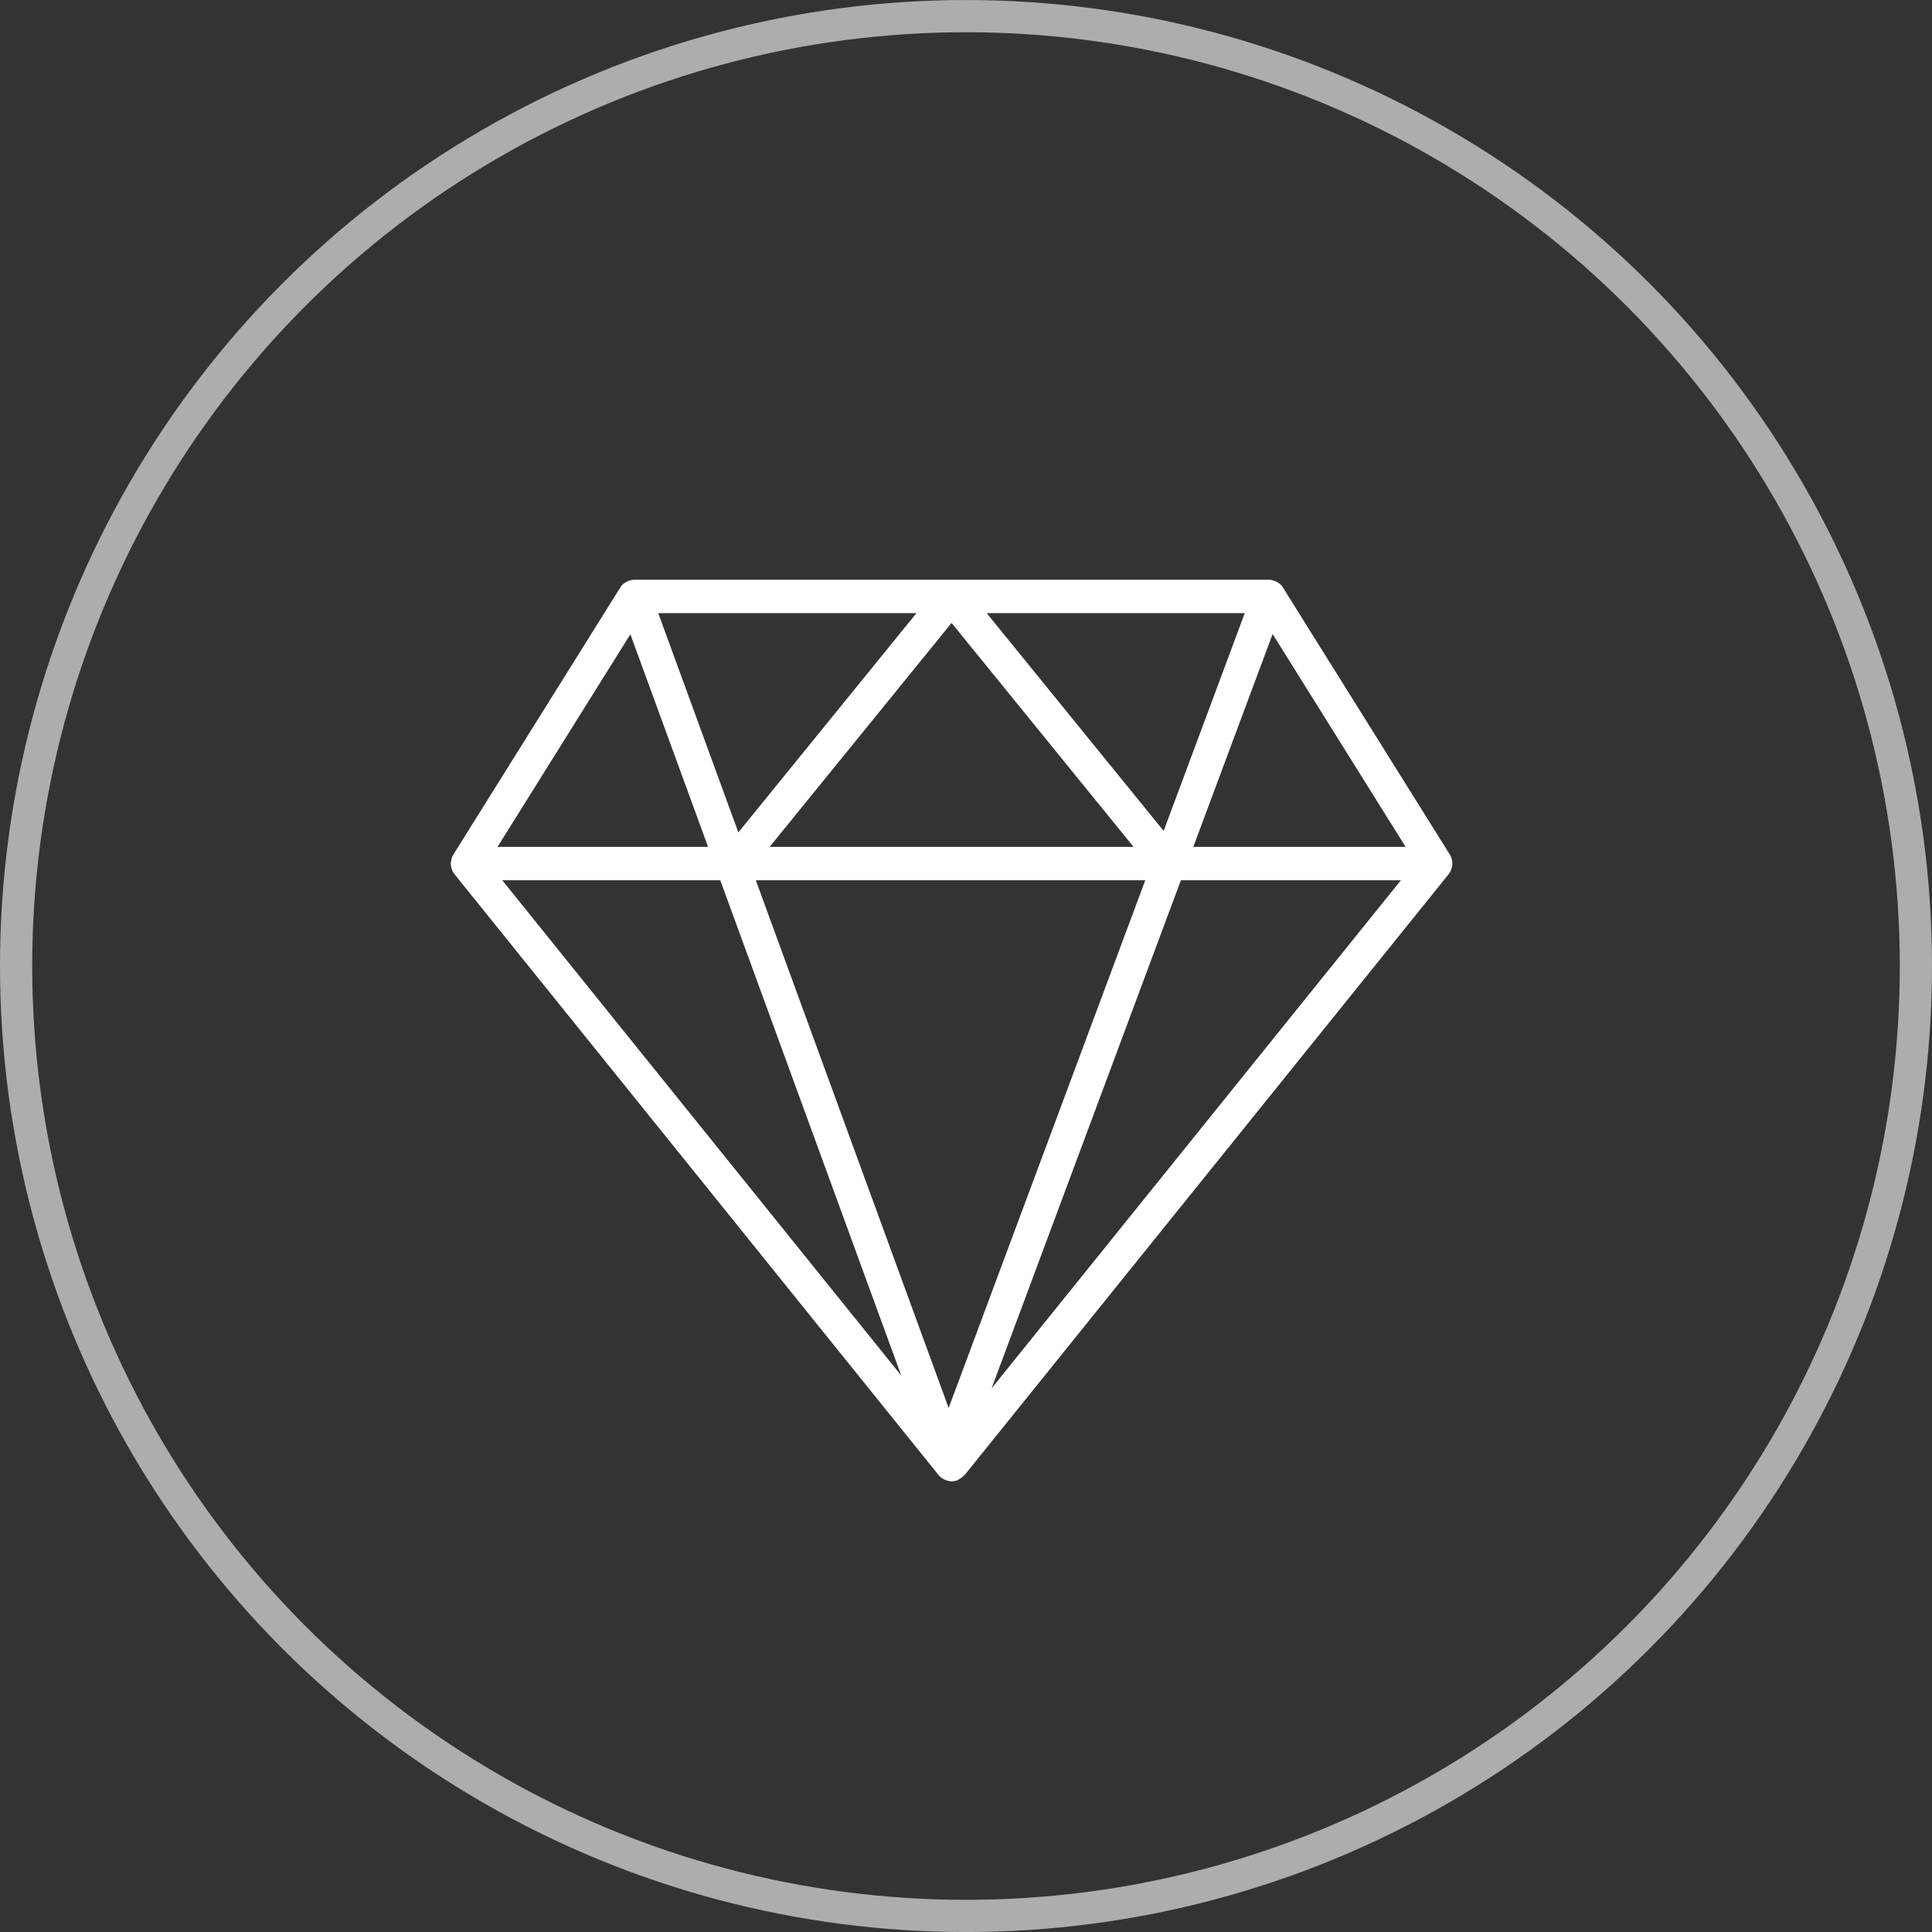 <?xml version="1.0" encoding="UTF-8"?> <svg xmlns="http://www.w3.org/2000/svg" width="60" height="60" viewBox="0 0 60 60" fill="none"><rect x="0" y="0" width="60" height="60" fill="#333333" stroke="none"/> <path d="M45.096 26.908C45.1 26.887 45.102 26.866 45.103 26.844C45.104 26.819 45.104 26.794 45.102 26.769C45.1 26.747 45.096 26.726 45.091 26.705C45.086 26.68 45.078 26.656 45.069 26.633C45.064 26.62 45.063 26.607 45.057 26.595C45.053 26.586 45.046 26.58 45.041 26.571C45.036 26.562 45.034 26.553 45.029 26.544L39.844 18.248C39.82 18.21 39.792 18.175 39.761 18.145C39.76 18.145 39.759 18.145 39.759 18.144C39.714 18.102 39.661 18.072 39.605 18.049C39.598 18.045 39.593 18.039 39.585 18.036C39.58 18.034 39.573 18.035 39.568 18.034C39.515 18.016 39.461 18.004 39.405 18.004H19.701C19.645 18.004 19.592 18.016 19.54 18.033C19.535 18.035 19.529 18.034 19.524 18.035C19.516 18.038 19.511 18.044 19.504 18.047C19.45 18.07 19.399 18.099 19.355 18.138C19.353 18.141 19.349 18.142 19.346 18.144C19.314 18.174 19.286 18.209 19.262 18.247L14.077 26.543C14.072 26.552 14.069 26.561 14.065 26.57C14.06 26.579 14.053 26.586 14.049 26.595C14.043 26.607 14.042 26.62 14.037 26.632C14.027 26.656 14.02 26.68 14.014 26.705C14.009 26.726 14.006 26.747 14.004 26.769C14 26.794 13.999 26.819 14.001 26.844C14.002 26.866 14.004 26.887 14.007 26.908C14.011 26.933 14.018 26.957 14.026 26.982C14.033 27.002 14.04 27.021 14.05 27.041C14.054 27.05 14.056 27.061 14.061 27.07C14.069 27.085 14.082 27.097 14.091 27.111C14.098 27.122 14.103 27.134 14.111 27.144L29.143 45.803C29.144 45.805 29.145 45.806 29.146 45.807L29.148 45.81C29.15 45.813 29.153 45.813 29.154 45.815C29.197 45.867 29.25 45.905 29.307 45.937C29.323 45.945 29.337 45.952 29.353 45.959C29.416 45.985 29.482 46.004 29.552 46.004C29.611 46.004 29.671 45.993 29.73 45.972C29.738 45.969 29.744 45.962 29.753 45.958C29.779 45.947 29.8 45.93 29.824 45.915C29.863 45.89 29.9 45.864 29.931 45.83C29.938 45.822 29.949 45.819 29.956 45.81L44.993 27.144C45.001 27.134 45.005 27.121 45.013 27.111C45.023 27.097 45.035 27.085 45.043 27.07C45.048 27.061 45.05 27.05 45.054 27.041C45.064 27.021 45.071 27.002 45.078 26.982C45.085 26.957 45.092 26.933 45.096 26.908ZM30.642 19.041H38.658L36.138 25.805L30.642 19.041ZM35.203 26.301H23.901L29.552 19.346L35.203 26.301ZM22.93 25.851L20.442 19.041H28.462L22.93 25.851ZM35.567 27.338L29.461 43.726L23.473 27.338H35.567ZM39.522 19.691L43.653 26.301H37.059L39.522 19.691ZM19.577 19.698L21.99 26.301H15.451L19.577 19.698ZM22.369 27.338L27.989 42.719L15.598 27.338H22.369ZM30.795 43.116L36.673 27.338H43.505L30.795 43.116Z" fill="white"></path> <circle cx="30" cy="30.001" r="29.5" stroke="white" stroke-opacity="0.6"></circle> </svg> 